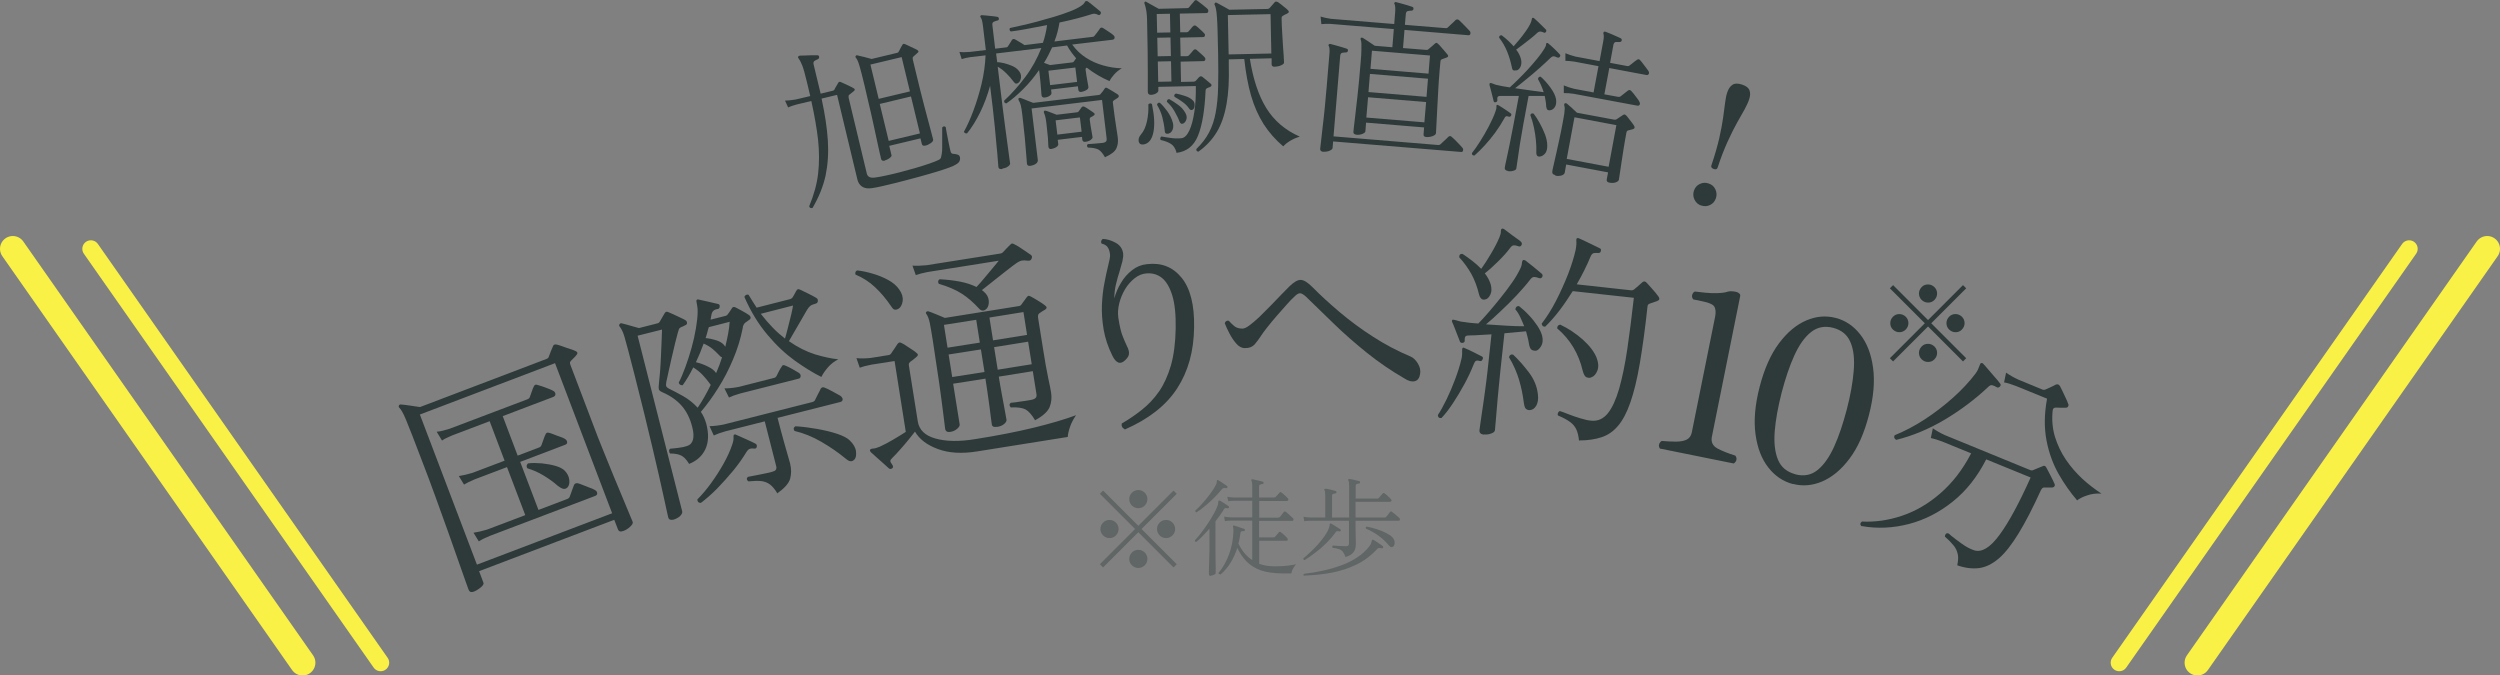 <?xml version="1.0" encoding="UTF-8"?>
<svg id="b" data-name="レイヤー 2" xmlns="http://www.w3.org/2000/svg" width="187.38" height="50.63" viewBox="0 0 187.38 50.63">
  <rect x="0" y="0" width="187.38" height="50.63" fill="#808080" stroke="none"/>
  <g id="c" data-name="レイヤー 2">
    <g>
      <g>
        <line x1="158.84" y1="49.67" x2="180.57" y2="18.65" fill="none" stroke="#f9f146" stroke-linecap="round" stroke-linejoin="round" stroke-width="1.28"/>
        <line x1="164.7" y1="49.67" x2="186.42" y2="18.65" fill="none" stroke="#f9f146" stroke-linecap="round" stroke-linejoin="round" stroke-width="1.92"/>
        <line x1=".96" y1="18.65" x2="22.68" y2="49.67" fill="none" stroke="#f9f146" stroke-linecap="round" stroke-linejoin="round" stroke-width="1.92"/>
        <line x1="6.81" y1="18.65" x2="28.53" y2="49.67" fill="none" stroke="#f9f146" stroke-linecap="round" stroke-linejoin="round" stroke-width="1.28"/>
      </g>
      <g>
        <path d="M35.53,44.34c-.08.03-.17.04-.24.03-.07-.01-.13-.08-.18-.2-.02-.05-.1-.28-.24-.67-.14-.39-.32-.91-.55-1.56-.23-.65-.49-1.37-.77-2.18-.29-.81-.6-1.66-.92-2.55s-.66-1.79-1-2.67c-.3-.8-.55-1.45-.74-1.93-.19-.49-.35-.87-.46-1.15-.12-.28-.21-.48-.29-.61-.07-.12-.14-.22-.2-.28-.06-.05-.07-.11-.04-.17.03-.07.09-.1.17-.08.14,0,.36.04.67.08.31.05.56.08.74.11l9.49-3.61c.08-.03.13-.07.15-.13.04-.1.09-.24.16-.42.07-.18.13-.31.17-.4.03-.12.13-.16.3-.12.08.02.22.06.41.13.19.07.38.14.58.2s.33.12.4.15c.16.07.18.18.06.31-.06.07-.12.15-.2.22-.08.08-.14.15-.21.21-.03.04-.06.08-.07.12,0,.04,0,.11.05.22l1.68,4.42c.23.62.48,1.26.75,1.92s.53,1.3.78,1.92c.26.62.49,1.17.7,1.68.21.5.38.91.51,1.23.13.32.21.5.23.55.04.1-.03.22-.19.37-.16.15-.34.26-.52.32-.2.08-.34.03-.4-.14l-.27-.7-10.13,3.85.33.88c.03.08-.04.2-.21.34-.17.14-.35.25-.53.32ZM35.75,42.32l10.13-3.85-4.28-11.25-10.13,3.85,4.28,11.26ZM35.89,40.58l-.4-.65c.29-.04.63-.12,1.03-.24l2.85-1.08-1.37-3.6-2.4.91c-.35.14-.62.28-.82.4l-.39-.64c.29-.04.63-.12,1.03-.24l2.4-.91-1.12-2.96-2.82,1.07c-.34.14-.59.27-.75.38l-.4-.66c.26-.02.58-.1.96-.22l5.86-2.22c.07-.03.12-.07.15-.13.03-.07.08-.21.15-.42.07-.2.12-.34.16-.4.05-.13.14-.17.27-.12.08.02.2.06.36.11.16.06.31.12.46.17s.26.11.32.14c.13.06.2.14.21.25s-.04.18-.16.23l-3.79,1.44,1.12,2.96,1.63-.62c.06-.02.11-.07.15-.15.03-.07.08-.21.15-.42.07-.2.12-.34.16-.4.04-.12.13-.16.27-.12.08.02.2.06.35.12.15.06.3.12.46.17.16.06.27.1.33.14.13.07.2.16.21.26.01.1-.04.17-.16.21l-3.36,1.28,1.37,3.6,2.18-.83c.07-.03.12-.07.15-.13.02-.04.05-.13.1-.27s.09-.27.14-.39c.05-.13.08-.22.1-.26.05-.1.14-.14.28-.12.08.02.2.06.37.13.17.07.34.14.51.2s.29.11.35.15c.13.06.21.14.22.25.02.1-.04.18-.15.22l-7.88,2.99c-.36.15-.64.28-.83.41ZM42.53,36.54c-.09.08-.19.12-.3.1-.11-.02-.26-.1-.45-.25-.29-.26-.63-.5-1.02-.74-.39-.24-.8-.42-1.23-.55-.05-.07-.07-.14-.05-.21s.05-.13.11-.16c.32-.04.66-.03,1.03,0,.37.04.71.1,1.02.19s.54.21.69.36c.2.21.31.43.34.69.03.25-.02.44-.14.57Z" fill="#2d3a39"/>
        <path d="M50.45,38.95c-.08.02-.15.02-.22,0-.07-.02-.12-.08-.15-.19-.03-.1-.13-.6-.33-1.5-.19-.9-.48-2.14-.85-3.72-.37-1.58-.83-3.44-1.37-5.56-.18-.7-.32-1.26-.44-1.7-.12-.44-.21-.77-.28-1.02-.07-.24-.14-.42-.2-.52-.06-.11-.11-.2-.17-.27-.05-.06-.05-.12,0-.17.04-.07.1-.09.18-.06.07.02.19.05.35.09.16.04.32.09.49.14s.31.09.43.12l1.33-.34c.06-.01.1-.03.13-.04.03-.01.06-.05.1-.1l.37-.64c.06-.1.15-.13.26-.08.09.04.22.09.39.17s.34.16.51.24c.17.08.3.14.38.19.1.06.14.14.13.25,0,.05-.03.08-.08.11-.05.03-.12.06-.19.1-.13.05-.22.09-.27.13-.05.04-.1.17-.15.37-.05.18-.12.45-.21.81s-.18.75-.27,1.15c-.09.4-.17.76-.24,1.08-.07.32-.12.54-.14.64-.03.16-.03.27,0,.33.03.06.09.11.18.16.34.16.7.36,1.1.58.4.23.75.51,1.07.86.34-.49.66-1.06.98-1.71-.02-.02-.03-.04-.05-.07-.02-.02-.04-.05-.06-.08-.15-.2-.31-.4-.5-.6-.19-.2-.42-.39-.7-.56-.25.5-.51.94-.79,1.33-.16.02-.26-.05-.3-.19.17-.32.33-.71.5-1.17.17-.46.32-.93.46-1.43.14-.5.25-.99.33-1.47.08-.48.13-.9.13-1.27,0-.15-.01-.28-.03-.38s-.03-.18-.04-.24c-.03-.11-.03-.18-.02-.21.02-.06.07-.08.16-.06.17.04.41.09.71.16.3.07.54.12.73.17.11.02.16.08.14.2,0,.12-.07.18-.18.19-.24.03-.38.16-.43.39-.02.08-.03.15-.04.21s-.02.13-.03.19l1.14-.29c.07-.02.12-.06.16-.13.06-.08.11-.15.15-.21.04-.05.08-.12.13-.2.06-.13.17-.16.31-.08.1.05.24.13.45.24.21.11.38.22.52.31.09.06.13.13.14.2,0,.08-.03.13-.1.17-.06.04-.11.07-.14.1-.04.03-.08.06-.14.1-.06.04-.11.1-.15.18-.04.08-.06.16-.06.23-.16.81-.4,1.59-.73,2.36-.32.76-.69,1.48-1.11,2.14-.42.67-.85,1.26-1.3,1.79.09.13.17.27.24.43s.12.31.17.48c.19.73.17,1.35-.06,1.86s-.63.89-1.23,1.13c-.2-.33-.4-.54-.6-.63-.2-.1-.48-.15-.83-.15-.05-.06-.07-.12-.07-.2,0-.07.03-.13.08-.16.2-.01.41-.04.65-.07.23-.03.44-.07.61-.13.47-.15.6-.64.39-1.44-.16-.64-.43-1.17-.79-1.58-.36-.41-.84-.75-1.42-1-.17-.07-.27-.15-.29-.24-.02-.08-.02-.23.01-.44v-.02c.02-.18.05-.46.08-.83.03-.37.05-.77.07-1.2.02-.43.04-.83.05-1.19.01-.36.02-.63.03-.79l-1.83.46,3.34,13.16c.03.1-.02.21-.15.35-.13.13-.32.23-.57.3ZM53.68,27.95c.17-.39.32-.78.44-1.17-.08-.02-.16-.08-.26-.2-.16-.17-.32-.32-.48-.45-.16-.13-.37-.26-.64-.38-.17.48-.37.95-.58,1.4.31.07.62.18.91.33.29.14.49.3.6.48ZM52.51,37.69c-.16,0-.24-.08-.24-.26.35-.35.69-.75,1.03-1.22s.65-.95.93-1.45.5-.98.65-1.43c.08-.23.11-.41.1-.52s0-.19.03-.22c.05-.04.11-.04.17,0,.17.07.41.18.72.32.31.14.55.25.72.34.09.05.13.13.1.24-.02.11-.09.15-.21.13-.12-.02-.23-.01-.31.02-.09.03-.18.12-.28.28-.25.42-.57.87-.96,1.35-.4.48-.81.94-1.23,1.37-.43.43-.83.78-1.21,1.06ZM54.36,26c.08-.33.15-.65.21-.96.06-.32.1-.62.12-.92l-1.56.4c-.05.14-.09.28-.12.41-.04.13-.08.27-.12.41.29.03.56.09.81.17.25.08.44.2.56.34.03.04.07.09.11.15ZM58.27,36.99c-.18-.31-.37-.53-.55-.67-.18-.14-.4-.23-.65-.26-.25-.03-.58-.02-.98.02-.14-.12-.15-.23-.03-.34.19-.04.47-.09.83-.16.37-.07.69-.14.96-.21.15-.04.26-.09.3-.16s.06-.15.03-.26l-.86-3.37-2.96.75c-.36.1-.65.21-.86.31l-.32-.7c.29,0,.64-.04,1.05-.12l6.67-1.69c.08-.02.13-.06.17-.11.04-.08.11-.23.22-.44.11-.21.19-.36.22-.44.07-.11.16-.14.29-.09.13.05.33.14.58.28.26.14.46.25.6.33.11.08.17.17.18.27,0,.1-.06.17-.18.2l-4.7,1.19.25.96c.06.23.14.52.24.88.1.35.2.68.28.98.09.3.14.5.17.6.1.41.1.79,0,1.15-.11.36-.44.72-.98,1.1ZM54.64,29.8l-.34-.69c.31,0,.66-.03,1.07-.11l2.67-.68c.07-.02.12-.06.16-.13.04-.08.1-.2.18-.36.08-.16.15-.26.19-.32.04-.08.08-.13.12-.14.04-.01.11,0,.19.04.13.05.29.13.49.24.19.11.35.2.48.28.11.07.17.15.16.26s-.05.17-.14.19l-4.38,1.11c-.36.1-.65.21-.86.31ZM61.56,28.25c-.59-.29-1.24-.69-1.96-1.2-.71-.51-1.41-1.16-2.08-1.96-.67-.79-1.25-1.74-1.73-2.84.03-.07.08-.12.14-.15.06-.03.12-.03.18,0,.1.16.2.33.3.49.1.16.2.32.3.47l2.51-.64c.07-.02.13-.06.18-.12.04-.07.08-.14.13-.22.05-.08.09-.16.14-.26.04-.07.08-.11.12-.14.04-.02.11,0,.2.04.16.08.36.17.6.29.24.12.43.22.58.31.09.05.14.12.13.23,0,.11-.06.17-.14.2-.2.05-.34.11-.42.17s-.17.17-.26.32c-.09.15-.23.39-.41.71-.18.32-.37.63-.54.93-.18.3-.31.53-.4.69.67.47,1.33.79,1.96.99.64.19,1.22.32,1.74.37-.31.16-.58.37-.79.62s-.37.48-.47.69ZM58.84,25.37c.06-.22.14-.49.22-.82.09-.33.17-.65.24-.96.07-.31.12-.54.14-.69l-2.42.62c.3.38.6.73.9,1.04.3.31.61.58.92.82ZM64.02,34.45c-.07.09-.16.13-.27.12-.11,0-.24-.09-.41-.23-.51-.42-1.1-.83-1.77-1.22-.67-.39-1.34-.66-2.02-.82-.1-.15-.07-.27.07-.35.53.03,1.07.1,1.63.2.56.1,1.06.22,1.51.37.44.15.75.31.93.49.28.27.44.55.47.83.03.29-.01.49-.13.62Z" fill="#2d3a39"/>
        <path d="M67.34,23.14c-.09.06-.18.08-.27.07s-.17-.09-.26-.23c-.38-.56-.79-1.05-1.22-1.45-.43-.41-.92-.72-1.47-.95-.02-.07-.02-.13,0-.19.03-.06.07-.1.14-.12.38.04.77.13,1.18.25.41.12.79.28,1.14.47s.63.43.82.71c.21.29.29.58.26.85-.04.28-.14.48-.32.6ZM66.89,35.09c-.09.07-.18.08-.26.02-.09-.09-.23-.21-.41-.37-.18-.16-.35-.31-.53-.47s-.31-.28-.41-.37c-.06-.06-.08-.11-.08-.16.02-.07.1-.11.23-.12.13,0,.29-.05.49-.13.31-.14.65-.32,1.01-.53s.68-.41.96-.59l-.84-5.31-1.73.27c-.37.07-.67.15-.88.23l-.25-.72c.29.04.65.03,1.06-.01l1.37-.22c.07-.01.12-.05.17-.11.05-.09.14-.21.25-.37s.18-.27.23-.35c.05-.07.1-.1.15-.11s.12.02.21.07c.07.03.19.1.33.2.15.1.29.2.44.29s.24.17.29.22c.14.09.14.2-.02.32-.16.14-.31.26-.45.35-.04.04-.07.08-.09.11-.02.03-.02.1,0,.22l.66,4.14c.1.63.54,1.06,1.33,1.28.79.22,1.78.24,2.99.04,1.63-.26,3.08-.54,4.35-.85s2.33-.62,3.19-.94c-.2.29-.35.58-.45.87-.1.29-.16.55-.17.76l-6.77,1.08c-1.17.19-2.16.13-2.98-.18-.81-.3-1.38-.74-1.7-1.3-.12.14-.27.34-.47.59-.2.25-.41.49-.63.74-.22.25-.42.46-.6.64-.1.1-.15.17-.15.23,0,.06.05.15.15.29.07.1.07.19,0,.26ZM73.95,23.13c-.08.09-.17.14-.27.15-.1,0-.2-.04-.28-.13-.42-.46-.85-.84-1.3-1.13s-1.02-.54-1.74-.75c-.08-.15-.06-.26.07-.34.55.03,1.06.09,1.53.18.47.09.88.23,1.23.4.18-.19.38-.41.59-.67.21-.25.42-.5.62-.74.2-.24.35-.42.46-.56l-5.34.85c-.37.07-.66.15-.88.23l-.25-.71c.29.02.64.01,1.05-.03l5.56-.88c.07-.01.12-.04.18-.1.05-.05.13-.14.25-.27.12-.12.21-.21.27-.27.07-.07.12-.11.16-.11.04,0,.1.02.19.07.18.09.38.21.62.38.24.17.44.3.59.4.1.07.12.17.05.31-.04.1-.13.14-.27.13-.19-.03-.34-.03-.45-.01-.11.02-.26.09-.43.21-.19.13-.43.32-.74.56-.31.24-.62.49-.95.75-.32.26-.61.49-.87.69.03.03.07.07.14.12.23.2.35.42.37.67.02.25-.03.45-.15.6ZM74.73,31.99c-.24.04-.37-.02-.39-.18,0-.04-.03-.19-.06-.42-.03-.24-.07-.53-.11-.87-.04-.34-.09-.7-.15-1.08-.05-.38-.11-.73-.16-1.06l-2.42.38.49,3.06c.01.09-.05.2-.19.32-.14.12-.31.2-.5.23-.24.04-.37-.04-.4-.23-.02-.1-.06-.45-.13-1.05-.07-.6-.18-1.38-.31-2.34-.14-.96-.3-2.03-.48-3.2-.1-.61-.17-1.06-.23-1.34-.06-.29-.14-.5-.24-.65-.06-.08-.07-.14-.03-.17.04-.05.1-.07.18-.05.1.03.28.1.55.21.27.11.49.2.67.28l5.56-.89c.07-.01.12-.04.16-.09l.4-.55c.06-.08.11-.12.14-.13.04,0,.1.01.19.06.14.07.32.18.55.32s.39.25.49.33c.17.12.18.23.02.33-.06.03-.14.08-.22.13-.08.05-.16.1-.22.15-.08.06-.11.18-.08.36l.39,2.44c.13.82.25,1.51.37,2.07.12.56.19.91.21,1.06.06.37.03.73-.1,1.07s-.49.68-1.1,1.01c-.24-.41-.48-.68-.71-.81-.23-.12-.6-.18-1.11-.15-.12-.13-.13-.25,0-.35.17-.01.41-.04.71-.09.31-.04.57-.08.78-.12.18-.03.3-.08.37-.15s.09-.17.06-.32l-.27-1.69-2.55.41c.07.42.14.86.23,1.33.09.47.16.88.23,1.24.07.35.11.58.12.67.01.09-.04.19-.18.31-.13.11-.31.19-.54.22ZM71.02,26.06l2.42-.38-.27-1.71-2.42.38.27,1.71ZM71.37,28.26l2.42-.38-.27-1.69-2.42.38.27,1.69ZM74.43,25.51l2.55-.41-.27-1.71-2.55.41.27,1.71ZM74.78,27.71l2.55-.41-.27-1.69-2.55.41.27,1.69Z" fill="#2d3a39"/>
        <path d="M84.28,32.16c-.08-.04-.15-.1-.18-.18-.04-.08-.04-.16-.02-.24.52-.3,1.02-.64,1.5-1.02.48-.38.91-.83,1.28-1.36.37-.53.67-1.18.9-1.96.22-.77.34-1.7.36-2.77.02-1.05-.07-1.89-.26-2.5-.19-.61-.45-1.04-.77-1.3-.33-.26-.71-.37-1.14-.34-.32.02-.62.14-.9.36s-.52.49-.72.82c-.2.33-.34.68-.44,1.06-.09.38-.12.74-.07,1.08.09.59.19,1.03.3,1.32.11.29.23.56.35.82.11.21.16.39.15.55,0,.16-.1.32-.28.49-.36.36-.69.24-.97-.34-.32-.65-.54-1.3-.65-1.95s-.15-1.26-.13-1.84c.03-.58.08-1.11.18-1.6.09-.49.18-.91.27-1.27.05-.22.1-.41.13-.57.03-.16.04-.28.03-.35-.03-.26-.1-.45-.2-.57-.1-.12-.24-.2-.43-.24-.04-.07-.05-.13-.03-.2.02-.07.06-.12.13-.15.3.01.61.1.94.28s.52.44.57.8c.02.16,0,.35-.05.58-.06.23-.13.47-.21.75-.1.32-.2.65-.28,1s-.12.7-.12,1.04c.11-.4.27-.78.5-1.16.22-.38.5-.69.83-.95s.7-.41,1.11-.45c1.07-.13,1.93.2,2.59,1,.66.8.98,2.04.95,3.73-.02,1.78-.44,3.3-1.27,4.58-.83,1.28-2.14,2.3-3.92,3.08Z" fill="#2d3a39"/>
        <path d="M105.29,28.38c-.99-.57-1.93-1.21-2.83-1.93-.89-.72-1.72-1.44-2.48-2.18s-1.46-1.42-2.1-2.04c-.18-.16-.33-.25-.44-.25-.12,0-.25.08-.42.25-.15.13-.34.33-.58.6-.23.26-.48.54-.75.85-.26.3-.5.59-.72.87-.22.28-.39.51-.5.69-.11.17-.25.35-.42.56-.18.2-.43.3-.76.29-.23,0-.44-.12-.63-.34-.19-.22-.37-.48-.51-.76-.15-.29-.27-.54-.35-.76.02-.08.07-.14.12-.17.06-.03.12-.04.19-.01.12.14.26.27.4.39s.35.19.61.19c.14,0,.32-.08.54-.25.23-.17.47-.38.74-.63.27-.26.54-.53.82-.82.28-.29.55-.57.8-.83.25-.26.46-.47.62-.63.34-.33.62-.5.86-.49.23.01.52.19.87.54.61.62,1.3,1.25,2.06,1.89.76.64,1.58,1.25,2.47,1.82.88.57,1.82,1.07,2.82,1.49.2.08.39.26.55.52s.22.53.17.8c-.05.3-.18.47-.39.53-.21.06-.47,0-.78-.2Z" fill="#2d3a39"/>
        <path d="M108.06,31.33c-.19.03-.28-.05-.29-.22.21-.31.42-.71.66-1.19.23-.48.45-.99.65-1.53.2-.54.36-1.05.47-1.53.02-.11.04-.21.04-.31,0-.09,0-.17,0-.24,0-.11,0-.18.02-.2.03-.07.09-.07.17-.02.15.06.37.16.65.3.28.14.49.25.63.32.1.05.12.12.06.23-.05.11-.12.15-.24.11-.11-.04-.2-.03-.26,0-.06.04-.12.13-.17.27-.18.46-.41.95-.69,1.47-.28.51-.57,1-.87,1.45s-.58.81-.84,1.08ZM111.23,32.58c-.25-.03-.36-.14-.34-.35,0-.04.03-.21.07-.51.04-.29.1-.66.16-1.1.07-.44.13-.91.2-1.42.07-.5.13-.99.18-1.45l.29-2.69c-.31.01-.61.03-.89.05-.28.02-.52.03-.72.03-.16,0-.27.01-.32.06-.06.05-.08.14-.08.29.02.12-.03.19-.16.21-.1.01-.18-.03-.21-.13-.03-.08-.07-.21-.15-.39-.07-.18-.15-.37-.22-.57-.08-.2-.14-.36-.2-.48-.03-.08-.01-.14.04-.17.02,0,.1,0,.24.04.07.02.15.04.24.07.09.03.2.05.33.06.29.05.66.09,1.11.12.22-.22.47-.49.76-.83.29-.34.59-.69.89-1.07.31-.38.59-.76.86-1.14s.47-.73.62-1.04c.09-.17.13-.32.14-.45s.04-.2.1-.23c.04-.02.09,0,.17.04.15.11.35.27.61.48.26.21.46.38.61.51.07.07.08.15.03.24-.06.1-.14.12-.25.08-.12-.05-.23-.07-.34-.08-.1,0-.2.05-.29.17-.29.38-.64.78-1.04,1.21-.4.42-.8.82-1.21,1.2-.4.38-.76.71-1.08.97.5.03,1.01.07,1.52.1.51.03.96.05,1.34.04-.09-.23-.19-.45-.29-.67-.1-.22-.22-.42-.37-.59.02-.18.11-.26.27-.25.24.19.49.41.74.68.25.26.46.53.64.8.18.27.3.53.36.76.07.32.04.58-.09.78-.13.2-.26.32-.4.33-.12,0-.22-.02-.31-.08s-.16-.22-.2-.48c-.02-.14-.05-.29-.09-.44-.04-.15-.08-.31-.12-.46-.22.02-.47.05-.75.07-.28.03-.57.05-.87.08l-.31,2.86c-.07.66-.13,1.31-.19,1.95s-.1,1.19-.14,1.64c-.04.45-.06.72-.07.81-.01.1-.1.19-.28.25-.17.07-.36.09-.55.07ZM111.36,22.43c-.24.09-.41-.03-.5-.35-.14-.59-.34-1.11-.58-1.55-.25-.44-.55-.86-.91-1.25,0-.18.08-.27.25-.25.25.16.49.34.74.53.24.19.46.38.66.59.22-.3.46-.67.73-1.13.27-.45.48-.86.63-1.22.08-.19.12-.33.11-.44,0-.11.02-.18.07-.21.05-.03.11-.02.17.02.1.07.23.17.39.29.16.13.33.25.5.37.17.12.3.21.38.29.07.08.09.16.04.25-.06.11-.14.13-.25.08-.14-.05-.26-.07-.34-.06-.08,0-.17.07-.26.19-.25.34-.57.69-.95,1.06-.38.37-.69.65-.95.85.2.25.35.53.44.82.08.3.08.55-.02.76-.1.21-.22.33-.36.37ZM114.64,30.74c-.12,0-.21-.04-.28-.11-.07-.07-.12-.23-.15-.47-.07-.55-.18-1.11-.35-1.68-.17-.57-.42-1.15-.76-1.71.05-.17.16-.23.31-.19.41.38.8.83,1.19,1.34.39.52.61,1.07.67,1.65.04.34,0,.61-.12.83-.13.22-.29.33-.5.34ZM118.35,33.04c-.03-.35-.1-.63-.2-.85-.1-.22-.26-.41-.48-.57-.22-.16-.52-.32-.9-.48-.03-.07-.02-.14.01-.21.04-.06.08-.11.14-.12.16.05.37.13.65.24s.57.21.87.3.58.16.82.18c.49.05.9-.13,1.24-.54.34-.42.62-1.04.86-1.86.23-.82.44-1.81.61-2.97.17-1.15.33-2.43.49-3.84l-4.58-.5c-.31.49-.63.97-.98,1.43-.35.46-.71.87-1.08,1.23-.15.02-.24-.05-.27-.22.37-.48.73-1.04,1.07-1.7.34-.66.64-1.33.91-2.01.26-.68.45-1.29.57-1.83.03-.16.04-.29.05-.39s0-.19,0-.26c-.01-.09,0-.16.02-.19.04-.04.1-.05.17-.02.12.05.28.12.48.22.2.1.39.19.6.29.2.1.36.17.47.23.1.03.13.11.09.23-.02.1-.09.14-.2.13-.12-.01-.23,0-.33.01-.09.03-.17.11-.23.25-.29.7-.64,1.4-1.04,2.09l4.09.45c.07,0,.13-.01.2-.06.1-.08.21-.17.32-.27.11-.1.21-.19.3-.27.11-.1.23-.09.34.04.07.08.17.18.29.32s.24.27.35.4c.11.13.19.24.24.31.11.16.07.27-.1.33l-.57.2s-.08.04-.11.07c-.03.03-.04.09-.05.18-.18,1.68-.38,3.1-.58,4.27s-.44,2.13-.7,2.88-.57,1.34-.92,1.75c-.35.42-.76.7-1.24.86-.48.16-1.03.24-1.66.24ZM119.25,28.3c-.12.03-.24.02-.35-.03-.11-.05-.2-.21-.27-.47-.15-.64-.38-1.22-.7-1.76-.32-.53-.72-1.01-1.21-1.42-.02-.16.06-.26.22-.29.61.29,1.17.66,1.69,1.12.51.46.86.91,1.04,1.37.14.36.16.68.06.95-.11.28-.26.45-.48.52Z" fill="#2d3a39"/>
        <path d="M124.43,33.64c-.08-.11-.11-.22-.08-.33.03-.11.1-.2.2-.26.38.03.73.05,1.05.05.32,0,.58-.04.8-.14.21-.1.34-.27.4-.53l1.75-8.68c.06-.31.05-.56-.04-.74-.09-.18-.38-.32-.88-.42l-.72-.15c-.08-.11-.11-.22-.08-.33.03-.11.09-.2.2-.26.21.03.48.06.79.09.31.03.62.04.92.03s.56-.04.76-.11c.14-.04.32-.04.56,0,.11.02.21.06.28.12.08.06.11.13.09.22l-2.12,10.53c-.08.39.06.69.41.88s.8.37,1.35.54c.07.1.1.2.08.31-.02.11-.09.2-.2.28l-5.49-1.11Z" fill="#2d3a39"/>
        <path d="M134.38,36.28c-.73-.19-1.34-.6-1.84-1.24s-.82-1.46-.96-2.49c-.14-1.02-.04-2.21.31-3.56.35-1.35.83-2.43,1.45-3.26s1.3-1.39,2.04-1.71,1.48-.38,2.21-.19,1.34.6,1.84,1.24.82,1.46.96,2.49.04,2.21-.31,3.55c-.35,1.35-.83,2.44-1.45,3.26-.62.83-1.3,1.39-2.04,1.71s-1.48.38-2.21.19ZM134.56,35.55c.64.17,1.2.06,1.67-.32.47-.38.88-.96,1.24-1.75.36-.79.67-1.72.95-2.79.28-1.07.45-2.04.52-2.9.07-.86,0-1.57-.24-2.13-.23-.56-.66-.92-1.3-1.09-.63-.16-1.18-.06-1.66.32-.48.38-.89.96-1.25,1.75-.36.79-.67,1.72-.95,2.78-.27,1.06-.45,2.03-.52,2.89s.01,1.58.24,2.14.66.92,1.29,1.09Z" fill="#2d3a39"/>
        <path d="M139.52,39.45c-.12-.14-.11-.25.04-.36.98.05,1.97-.09,2.99-.43s1.98-.9,2.88-1.68c.9-.78,1.68-1.78,2.31-3l-2.15-.88c-.35-.13-.64-.22-.87-.27l.15-.73c.24.17.54.35.92.52l6.37,2.61c.09.04.17.04.24,0,.07-.03.19-.08.34-.14s.28-.11.37-.15c.11-.06.2-.03.27.11.04.08.1.19.18.34s.16.3.23.45c.08.15.13.27.17.36.06.1.07.18.03.24s-.1.1-.19.1c-.11,0-.22,0-.32,0-.1,0-.19,0-.28,0-.08,0-.16.06-.24.22-.6,1.32-1.16,2.4-1.67,3.23-.51.83-1,1.46-1.48,1.87s-.97.65-1.47.72c-.5.06-1.05,0-1.64-.21.07-.33.09-.61.04-.83s-.14-.44-.3-.64c-.16-.2-.38-.43-.67-.68.02-.19.1-.27.25-.25.04.03.08.06.11.08.04.03.07.06.11.1.22.18.49.38.81.61s.62.39.93.49c.56.17,1.19-.21,1.88-1.15.69-.93,1.47-2.37,2.34-4.31l-3.33-1.36c-.66,1.3-1.49,2.35-2.5,3.16s-2.1,1.37-3.28,1.68c-1.18.31-2.37.37-3.56.16ZM142.11,32.96c-.07-.04-.11-.09-.13-.16-.02-.06,0-.12.03-.18.74-.3,1.49-.69,2.24-1.18.75-.49,1.46-1.03,2.13-1.63.67-.6,1.23-1.2,1.69-1.81.08-.11.15-.22.19-.32.04-.1.07-.18.1-.25.05-.14.09-.22.13-.22.06-.01.11,0,.16.06.09.09.21.23.38.43.17.2.33.39.5.58.17.19.29.34.37.45.08.08.07.17-.01.25-.08.08-.16.09-.25.03-.13-.08-.24-.12-.33-.14-.09-.02-.2.03-.32.16-.97.91-2.05,1.72-3.24,2.43-1.2.71-2.41,1.21-3.63,1.51ZM155.69,37.51c-.5-.58-.97-1.24-1.39-1.98-.42-.74-.73-1.58-.91-2.52-.18-.94-.17-1.98.04-3.13l-2.33-.95c-.36-.14-.66-.23-.89-.27l.15-.73c.24.17.54.35.91.52l1.82.75c.07.03.14.03.21,0,.09-.04.22-.1.4-.18.17-.08.3-.14.38-.19.13-.06.24-.02.32.11.04.08.11.21.19.38.09.18.17.36.25.53s.14.31.17.41c.04.06.04.13,0,.2-.03.07-.1.1-.2.1-.11,0-.24,0-.37,0-.13,0-.25,0-.35-.01-.14,0-.23.07-.24.23-.07.69-.01,1.34.17,1.95.19.61.46,1.19.82,1.72.36.53.78,1.01,1.24,1.44.47.43.95.79,1.43,1.11-.37-.03-.73.01-1.07.13-.34.11-.61.25-.79.4Z" fill="#2d3a39"/>
      </g>
      <g>
        <path d="M60.89,15.59c-.13.03-.21-.01-.24-.13.35-.84.58-1.66.67-2.45s.09-1.62,0-2.5c-.1-.88-.27-1.86-.51-2.94l-1.09.26c-.27.07-.49.15-.65.22l-.23-.51c.22,0,.48-.03.79-.08l1.1-.26-.25-1.05c-.14-.6-.26-1.02-.36-1.27-.1-.25-.19-.41-.26-.5-.05-.05-.06-.1-.03-.14.01-.03.05-.05.12-.07.09,0,.22,0,.39-.01s.34-.01.52-.02c.17,0,.31,0,.41,0,.07,0,.12.05.13.13,0,.08-.03.13-.1.17-.08.03-.16.07-.24.12-.08.05-.11.14-.08.26l.53,2.2.91-.22c.06-.01.1-.04.12-.08.03-.07.07-.15.13-.24.06-.09.1-.17.14-.24.05-.11.13-.14.23-.08.08.03.17.07.29.13.12.06.24.12.36.17.12.06.21.1.27.14.14.07.14.16,0,.26-.05.04-.1.08-.14.11s-.08.07-.12.1c-.05.03-.08.06-.09.09s-.01.09,0,.18l1.36,5.67c.06.24.25.34.59.3.21-.03.49-.07.83-.15.34-.07.71-.16,1.1-.26.39-.1.78-.21,1.16-.32.38-.11.71-.22,1.01-.32.3-.1.52-.19.66-.26.11-.04.18-.11.21-.19.02-.08.04-.18.06-.3.02-.11.03-.26.03-.44s0-.38,0-.59,0-.4,0-.57c0-.17,0-.29,0-.36.1-.1.19-.11.27-.01,0,.07.03.19.06.37.03.18.07.37.11.57.04.2.08.38.11.54s.06.26.07.3c.03.14.1.21.21.21.12,0,.23.03.33.06s.15.1.17.2c.03.11,0,.22-.05.32s-.21.21-.44.32c-.15.07-.38.16-.69.26-.31.1-.67.22-1.07.33s-.82.24-1.26.35-.85.23-1.26.33-.77.19-1.09.26c-.32.07-.56.12-.73.14-.31.05-.56.01-.74-.11-.18-.12-.29-.29-.35-.51l-1.53-6.37-1.16.28c.25,1.16.41,2.2.47,3.14.06.94,0,1.81-.17,2.63-.18.82-.51,1.63-.98,2.43ZM66.34,12.04c-.07.02-.13.02-.19,0-.06-.02-.1-.07-.12-.16,0-.04-.04-.19-.1-.44s-.13-.57-.21-.96c-.08-.39-.18-.82-.28-1.29-.1-.47-.21-.95-.33-1.44-.11-.49-.22-.95-.32-1.38-.15-.64-.28-1.12-.37-1.43-.09-.31-.18-.52-.27-.61-.04-.04-.04-.09-.02-.13.03-.05.08-.07.13-.05.1.02.27.06.51.12.23.06.42.11.56.15l1.91-.46c.06-.01.1-.04.11-.08.03-.05.08-.13.13-.24s.11-.19.14-.25c.03-.06.06-.09.09-.1s.08,0,.15.03c.05.02.14.06.26.12.12.06.25.12.36.17.12.05.21.1.26.13.13.07.13.16,0,.25l-.27.24s-.05.05-.06.08c-.01.03,0,.08.01.17l.27,1.12c.21.86.4,1.64.59,2.36s.34,1.29.46,1.73c.12.44.19.7.2.76.02.09-.04.18-.18.28-.14.09-.27.16-.39.18-.16.04-.25,0-.28-.13l-.1-.41-2.34.56.17.7c.02.07-.04.14-.16.23-.12.09-.25.14-.36.17ZM65.86,7.41l2.34-.56-.62-2.57-2.34.56.62,2.57ZM66.61,10.56l2.34-.56-.67-2.77-2.34.56.67,2.77Z" fill="#2d3a39"/>
        <path d="M75.12,12.67c-.18.02-.28-.03-.29-.16,0-.03-.02-.2-.04-.5s-.05-.67-.1-1.12c-.04-.45-.09-.92-.13-1.41-.05-.5-.1-.96-.15-1.39l-.2-1.66c-.2.72-.45,1.39-.75,2-.3.61-.63,1.14-.98,1.57-.05.01-.1,0-.14-.02-.05-.02-.08-.06-.09-.11.24-.43.48-.96.71-1.58s.44-1.29.61-2c.17-.71.27-1.43.3-2.14l-1.12.13c-.28.04-.5.09-.67.15l-.17-.54c.22.03.48.03.79,0l1.19-.14-.22-1.84c-.04-.31-.09-.51-.16-.59-.04-.05-.05-.09-.02-.14.03-.04.07-.05.12-.04.14,0,.33.03.57.05.24.02.43.05.57.07.07.02.11.06.12.14,0,.09-.04.13-.12.14-.08.02-.17.05-.26.09s-.13.13-.11.25l.21,1.77.83-.1c.06,0,.1-.03.13-.08.04-.05.09-.13.16-.25.07-.12.12-.19.14-.23.07-.08.15-.09.24-.03.05.02.12.06.21.12s.19.11.29.17c.09.06.16.1.2.13l1.38-.17c.15-.44.25-.88.31-1.33-.56.11-1.08.21-1.57.3-.49.09-.88.15-1.15.18-.1-.07-.12-.16-.06-.26.18-.04.46-.1.81-.18.36-.08.75-.17,1.19-.29.44-.12.87-.24,1.31-.37.44-.13.84-.27,1.2-.41.36-.14.64-.28.84-.42.11-.07.19-.15.23-.22.04-.07.07-.12.11-.13.05-.01.09,0,.13.02.08.05.17.13.29.22l.36.29c.12.1.22.18.3.25.05.05.06.11.02.19-.05.08-.11.1-.19.06-.02,0-.05-.02-.08-.04-.06-.02-.12-.03-.17-.04-.05-.01-.12,0-.22.03-.28.09-.64.2-1.06.31-.43.11-.88.22-1.36.32-.04.24-.09.48-.15.71-.06.24-.14.47-.23.71l2.88-.35c.05,0,.1-.03.13-.08s.1-.14.2-.26.16-.22.2-.28c.06-.08.14-.09.23-.04.06.04.15.09.25.16.1.07.2.14.3.2.1.07.17.12.21.16.09.07.12.14.11.22-.01.08-.06.12-.16.14l-3.02.36c.29.4.64.74,1.04.99.4.26.83.45,1.3.58.46.13.93.2,1.38.21-.22.13-.41.28-.57.46-.16.18-.28.35-.35.5-.29-.12-.58-.27-.87-.44s-.57-.36-.84-.57c-.05.03-.07.06-.08.08s0,.06,0,.11c.02.14.04.3.07.48.03.19.06.35.09.5s.04.24.05.29c0,.08-.04.16-.17.23-.12.07-.24.11-.36.13-.14.02-.21-.04-.23-.17l-.03-.25-2.01.24.03.25c.01.08-.04.16-.15.23-.11.07-.23.11-.36.12-.14.02-.23-.05-.24-.2,0-.08-.02-.21-.03-.38-.01-.18-.03-.38-.05-.61s-.04-.44-.07-.65l-.03-.22c-.36.52-.75.99-1.18,1.42-.43.43-.85.79-1.27,1.08-.12-.01-.18-.08-.17-.2.56-.52,1.09-1.11,1.58-1.77.5-.66.9-1.39,1.21-2.18l-3.39.41.08.65c.16,0,.33.04.53.08.2.05.4.12.59.2.19.08.35.19.47.33.15.16.21.34.2.52-.02.18-.08.32-.19.41-.06.05-.12.07-.18.07-.06,0-.12-.06-.2-.16-.15-.21-.33-.41-.54-.62-.21-.21-.43-.37-.64-.49l.36,2.97c.06.46.12.93.18,1.41s.13.93.18,1.34c.05.42.1.76.14,1.04.04.28.07.44.07.49,0,.07-.04.14-.16.23s-.25.13-.41.15ZM82.82,11.79c-.16-.29-.32-.48-.49-.58-.17-.09-.43-.14-.79-.15-.09-.1-.09-.19,0-.26.12,0,.27-.02.46-.03.19-.01.4-.04.64-.06.14-.02.23-.06.27-.12s.05-.15.03-.26l-.34-2.84-5.28.64.47,3.89c0,.08-.04.17-.14.25-.11.08-.25.13-.43.16-.15.02-.24-.04-.25-.18,0-.08-.03-.29-.05-.64-.03-.35-.06-.79-.11-1.31-.05-.52-.11-1.07-.18-1.65-.04-.36-.08-.61-.12-.76-.04-.15-.09-.27-.16-.38-.03-.06-.03-.1,0-.14.04-.04.08-.05.14-.03.06.02.15.05.27.1.12.05.24.1.37.15s.23.09.31.12l4.9-.59c.09-.01.14-.04.17-.1.05-.06.11-.12.16-.19.05-.07.09-.13.12-.18.04-.05.07-.07.09-.08.02,0,.07,0,.13.04.09.05.22.13.39.23s.29.18.37.23c.06.04.08.08.09.13,0,.05-.03.1-.09.14-.05.03-.1.06-.14.09-.05.03-.1.06-.14.09-.03.02-.06.05-.07.07-.01.03-.02.08,0,.17.08.67.16,1.23.23,1.69s.12.74.13.86c.04.31,0,.59-.11.82-.11.23-.39.45-.82.64ZM78.82,11.17c-.14.02-.22-.04-.24-.17,0-.05-.01-.17-.02-.35,0-.18-.02-.4-.05-.65-.02-.25-.05-.5-.08-.76-.04-.37-.11-.63-.18-.78-.02-.05-.02-.09,0-.13.03-.04.08-.05.14-.03.08.02.21.07.39.14.18.07.32.12.42.16l1.5-.18c.07,0,.12-.03.15-.07l.22-.31c.06-.07.14-.08.23-.03.09.05.21.12.34.21.14.09.24.16.32.22.12.08.12.16,0,.23-.05.04-.12.08-.21.12-.06.03-.08.1-.07.19.02.14.04.3.07.49s.06.36.09.52.04.26.05.3c0,.06-.04.12-.14.2-.1.07-.24.12-.4.14-.14.02-.21-.04-.23-.17l-.02-.2-1.82.22.04.34c0,.06-.04.13-.14.2s-.23.12-.37.14ZM78.67,4.88l1.67-.2c.07,0,.12-.03.15-.07.02-.04.05-.08.08-.12.03-.04.06-.08.09-.12-.13-.15-.25-.3-.37-.47-.12-.16-.22-.33-.31-.49l-1.12.14c-.18.4-.38.79-.61,1.16.08.03.16.06.24.09.08.03.14.05.2.07ZM78.71,6.38l2.02-.24-.13-1.08-2.02.24.13,1.08ZM79.25,10.09l1.82-.22-.13-1.07-1.82.22.13,1.07Z" fill="#2d3a39"/>
        <path d="M85.69,10.83c-.19.02-.3-.05-.34-.22-.04-.17.01-.34.16-.52.22-.25.37-.59.46-1.01.09-.42.12-.83.1-1.25.09-.1.18-.11.27-.03.18.85.22,1.56.11,2.11s-.36.86-.75.92ZM88.18,11.42c-.09-.31-.23-.52-.41-.63-.18-.12-.44-.22-.78-.3-.05-.11-.03-.2.07-.26.16.03.38.07.68.11s.56.05.8.02c.23-.02.43-.21.6-.57s.29-.82.38-1.41c.09-.58.12-1.23.11-1.93l-2.81.06v.29c0,.05-.04.12-.15.19s-.24.11-.4.12c-.15,0-.23-.07-.24-.21,0-.11,0-.6,0-1.46,0-.87-.01-2.09-.05-3.67,0-.46-.03-.8-.07-1.01-.04-.21-.08-.37-.12-.47-.03-.06-.02-.11,0-.14.05-.04.1-.04.14,0,.06.03.15.08.27.15.12.07.24.13.36.2.12.07.22.12.29.16l2.12-.05c.07,0,.12-.02.14-.05.04-.05.11-.14.21-.25.1-.11.17-.19.2-.24.07-.08.15-.08.24,0,.09.06.21.15.37.28s.27.22.35.29c.07.07.1.14.08.22s-.06.12-.14.12l-1.99.04.03,1.4h.49c.06-.01.1-.03.13-.06.05-.05.11-.12.18-.21.07-.09.12-.15.16-.18.08-.08.16-.08.24-.02.07.05.16.13.28.24.12.11.22.2.29.28.07.06.1.12.08.2s-.06.11-.14.11l-1.71.04.03,1.39h.49c.06-.01.1-.03.13-.06.05-.05.11-.12.18-.2s.12-.15.16-.19c.08-.08.16-.08.24-.02.07.06.16.14.28.25s.22.19.29.27c.07.07.1.14.08.21s-.06.11-.14.11l-1.71.04.03,1.52.95-.02s.06,0,.08-.02c.02-.01.04-.02.06-.03.03-.04.08-.08.14-.15.06-.07.1-.12.14-.15.07-.06.14-.07.22-.02.07.06.18.14.32.26.14.11.25.2.31.26.11.09.09.17-.03.24-.04.02-.08.04-.13.05-.04.02-.08.04-.11.05s-.06.04-.08.07-.03.08-.03.15c-.07,1.47-.26,2.59-.57,3.35-.31.76-.85,1.19-1.63,1.28ZM86.73,2.45l.99-.02-.03-1.4-.99.02.03,1.4ZM87.61,10.01c-.09.02-.16.02-.21,0-.06-.02-.09-.09-.1-.2-.03-.36-.1-.7-.18-1.02s-.22-.63-.4-.94c.03-.12.1-.17.21-.15.2.18.39.4.57.65.18.25.31.52.4.82.06.21.05.4-.01.55-.07.16-.16.25-.28.28ZM86.77,4.22l.99-.02-.03-1.39-.99.02.03,1.39ZM86.81,6.13l.99-.02-.03-1.52-.99.02.03,1.51ZM88.7,9.25c-.13.07-.23.02-.3-.15-.09-.25-.22-.5-.38-.78s-.35-.5-.56-.69c0-.06.01-.11.05-.15.03-.04.08-.05.13-.05.2.11.42.25.65.42.24.17.41.36.53.57.11.18.15.34.11.5s-.12.26-.22.33ZM89.41,8.21c-.1.07-.2.05-.28-.07-.13-.19-.29-.35-.47-.48s-.38-.27-.62-.4c-.06-.11-.03-.19.1-.25.2.04.42.1.67.18.25.08.45.19.59.33.1.09.14.21.14.36,0,.15-.04.26-.13.33ZM89.84,11.37c-.13-.01-.19-.08-.17-.2.4-.39.72-.8.95-1.24.23-.44.4-.94.5-1.5.1-.56.17-1.2.18-1.92.02-.72.02-1.56,0-2.51-.02-.68-.03-1.25-.04-1.69s-.03-.79-.05-1.05-.04-.46-.07-.59c-.03-.13-.06-.24-.1-.31-.03-.04-.02-.08.02-.13s.09-.05.14-.02c.11.06.27.14.46.25s.35.2.48.27l2.89-.06s.08-.02.13-.07c.05-.05.11-.12.18-.2s.13-.15.19-.22c.06-.08.14-.08.26-.02.05.03.13.09.23.17.1.08.2.17.3.24.1.08.17.14.21.19.11.1.09.19-.06.26-.04.02-.09.04-.15.07s-.11.06-.16.09c-.03.02-.06.04-.08.07-.02.03-.02.08-.02.17,0,.3.02.63.04.98.02.36.04.7.06,1.02.02.32.04.6.06.83.01.23.02.38.02.44,0,.07-.07.14-.21.2-.14.07-.3.1-.47.11-.08,0-.14,0-.18-.04-.04-.02-.07-.08-.07-.17v-.42s-1.63.04-1.63.04c.24,1.52.65,2.75,1.23,3.69.58.94,1.42,1.66,2.51,2.14-.29.09-.53.2-.73.32-.2.12-.37.26-.51.41-.58-.49-1.07-1.05-1.47-1.67-.39-.62-.71-1.33-.94-2.13-.23-.8-.4-1.72-.51-2.75l-1.16.03v.47c.03,1.1-.02,2.06-.17,2.88-.14.81-.38,1.51-.72,2.08s-.8,1.07-1.38,1.48ZM92.09,4.08l3.2-.07-.06-2.95-3.2.07.06,2.95Z" fill="#2d3a39"/>
        <path d="M99.2,11.38c-.18-.01-.26-.09-.25-.23,0-.04.02-.22.06-.52s.08-.69.13-1.16c.06-.46.11-.95.16-1.46s.09-.98.13-1.42l.21-2.52c.03-.3.01-.5-.04-.61-.04-.05-.04-.09.01-.14.02-.03.06-.04.13-.02.09.03.21.06.37.1s.3.09.46.13c.16.05.28.09.37.12.07.01.1.07.09.16-.02.08-.07.12-.15.12-.09,0-.19.01-.28.03-.09.02-.14.1-.15.23l-.5,6.03,7.86.65c.05,0,.1-.01.15-.05.03-.02.09-.08.17-.16.09-.08.18-.17.27-.25.09-.08.14-.14.16-.16.08-.07.17-.07.24,0,.05.04.13.12.25.23.12.12.23.23.34.35.11.12.18.19.21.23.06.07.08.14.06.22-.02.08-.07.12-.14.11l-9.6-.79-.04.49c0,.07-.08.14-.21.2s-.29.09-.46.08ZM101.69,10.1c-.18-.02-.26-.09-.25-.21,0-.08.04-.35.09-.81s.12-1.07.21-1.83c.08-.75.17-1.6.24-2.54.04-.44.06-.76.06-.98,0-.22,0-.38,0-.48,0-.1-.03-.2-.05-.28-.03-.04-.02-.09.02-.13.04-.03.08-.03.14,0,.09.05.23.14.42.27s.35.24.47.32l1.32.11.11-1.36-4.75-.39c-.28-.01-.51,0-.68.02l-.06-.57c.21.07.47.12.77.17l4.75.39.07-.87c.02-.3.01-.5-.04-.61-.04-.05-.04-.09,0-.13.03-.04.07-.05.12-.03.09.03.21.06.37.1.15.04.3.09.46.13.16.05.28.09.37.12.08.03.11.09.09.16,0,.08-.06.12-.15.13-.09,0-.18.01-.27.03s-.14.09-.15.22l-.07.81,3.06.25c.06,0,.11,0,.14-.04.03-.02.09-.08.17-.16s.18-.17.27-.25.14-.14.16-.16c.07-.06.16-.06.25,0,.05.04.13.12.24.23.11.12.22.23.34.35s.19.19.22.23c.06.07.08.14.06.22-.02.08-.07.12-.15.11l-4.79-.4-.11,1.36,1.74.14c.06,0,.11,0,.15-.04.06-.05.15-.12.26-.22.11-.1.2-.17.25-.22.05-.04.08-.06.11-.05.03,0,.07.03.13.09.05.04.12.11.2.21.09.1.17.2.27.31.09.1.16.18.21.25.1.11.08.2-.07.25-.06.02-.12.04-.17.06-.05.02-.11.04-.16.06-.04.01-.06.03-.08.05-.02.02-.03.07-.04.16l-.06.68c-.04.44-.07.92-.1,1.44s-.06,1.01-.08,1.48c-.03.47-.04.86-.06,1.17-.01.31-.02.49-.03.55,0,.09-.09.17-.25.23s-.32.08-.47.07-.23-.08-.21-.21l.04-.51-4.35-.36-.05.65c0,.07-.08.13-.21.19-.14.06-.28.08-.42.07ZM102.41,8.81l4.35.36.13-1.52-4.35-.36-.13,1.52ZM102.57,6.9l4.35.36.11-1.36-4.35-.36-.11,1.36ZM102.72,5.16l4.35.36.11-1.36-4.35-.36-.11,1.36Z" fill="#2d3a39"/>
        <path d="M110.51,11.66c-.13,0-.19-.06-.19-.18.18-.22.38-.51.61-.87.23-.36.45-.74.66-1.14.21-.4.38-.77.5-1.12.04-.11.06-.19.07-.25,0-.06,0-.11,0-.14,0-.04,0-.07.03-.09.03-.02.08-.01.14.03.11.06.26.16.46.29s.34.23.43.3c.07.05.08.11.03.19-.05.07-.11.09-.18.06-.08-.03-.15-.04-.19-.02-.05.02-.1.08-.15.19-.19.34-.41.68-.66,1.03-.26.35-.52.67-.79.96s-.52.54-.76.75ZM113.01,12.81c-.18-.03-.25-.12-.22-.28,0-.05.05-.23.11-.53s.15-.7.25-1.18c.1-.48.2-1.01.31-1.59l.38-2.04c-.29,0-.56,0-.8,0-.25,0-.44,0-.58,0-.11,0-.18.03-.21.08-.03.05-.03.13-.02.24,0,.08-.04.13-.13.15-.09.02-.14-.01-.15-.09-.02-.08-.05-.2-.09-.36-.04-.16-.08-.31-.12-.47-.04-.16-.07-.28-.1-.37-.01-.07,0-.12.04-.14.03-.01.06-.01.1,0,.04.01.08.03.14.05.04.02.08.03.13.05.04.02.09.03.14.04.24.06.57.12.97.18.17-.15.37-.34.61-.58.24-.23.49-.49.74-.76.25-.28.49-.55.71-.82s.4-.52.54-.75c.08-.13.12-.23.12-.3,0-.07.02-.11.06-.12.04,0,.09,0,.12.05.11.08.25.21.43.38.18.17.32.32.42.43.05.05.05.11,0,.18-.06.07-.12.08-.19.04,0,0-.02,0-.03,0-.07-.04-.14-.07-.22-.08-.08-.01-.16.03-.26.12-.21.21-.49.46-.81.75s-.66.57-.99.84-.61.5-.85.68c.39.06.78.11,1.18.17s.72.1.96.13c-.05-.18-.12-.34-.19-.51-.07-.16-.15-.32-.24-.48.03-.13.1-.19.21-.17.26.23.51.51.74.83.23.32.37.61.41.87.03.24,0,.43-.09.57-.09.14-.2.22-.34.24-.09.02-.16,0-.21-.03-.05-.04-.08-.12-.1-.24,0-.14-.02-.28-.04-.41s-.04-.26-.07-.39c-.15,0-.33,0-.54,0-.21,0-.44,0-.67,0l-.4,2.15c-.09.49-.17.97-.25,1.46-.07.48-.13.89-.18,1.23-.05.34-.08.54-.09.6-.01.08-.09.13-.23.17-.14.04-.28.05-.42.02ZM113.64,5.27c-.09.02-.16.02-.21,0-.05-.02-.09-.09-.11-.21-.08-.39-.19-.78-.35-1.18-.16-.4-.37-.75-.61-1.06,0-.14.08-.19.2-.17.16.12.32.25.47.39.15.14.29.29.42.43.12-.13.26-.3.42-.49s.31-.39.46-.6.27-.39.35-.56c.07-.14.11-.25.12-.34.01-.08.03-.13.06-.14.05-.02.09,0,.14.04.06.05.15.13.26.24.11.1.22.21.33.32.11.11.2.19.26.26.06.05.07.11.02.19-.04.07-.1.09-.18.04-.1-.04-.19-.07-.25-.07-.06,0-.14.03-.22.1-.12.12-.27.25-.47.41s-.39.31-.59.46c-.2.15-.37.28-.52.39.19.24.31.49.37.75.04.23.02.41-.06.56s-.18.23-.3.25ZM115.43,11.74c-.09,0-.16-.01-.21-.06-.05-.05-.08-.16-.07-.32.01-.24,0-.52-.03-.84-.03-.32-.08-.64-.15-.97s-.16-.64-.27-.93c.05-.12.13-.15.25-.1.15.19.3.43.45.7s.29.56.4.85c.11.29.17.58.17.85,0,.25-.05.45-.16.58s-.23.21-.38.23ZM116.56,13.12c-.17-.03-.24-.13-.21-.29,0-.05.04-.2.09-.43s.12-.53.2-.88c.08-.35.16-.73.25-1.14.09-.41.17-.81.24-1.2.06-.3.09-.53.12-.69.02-.16.03-.28.03-.36s-.02-.17-.04-.25c-.01-.06,0-.11.05-.13.05-.03.1-.02.14.01.05.04.12.09.21.18.1.08.2.17.3.27.1.09.19.17.26.24l2.79.52c.07.01.12,0,.16-.02.05-.03.13-.09.24-.16s.19-.13.24-.16c.06-.04.11-.06.14-.05.03,0,.08.04.13.09.04.04.11.12.18.22.08.1.16.2.24.31.08.1.13.18.16.23.07.13.04.21-.08.25-.06.01-.13.03-.19.05-.06.02-.13.04-.19.05-.04.01-.06.03-.08.06-.02.03-.04.08-.05.17-.06.34-.13.7-.19,1.09s-.12.76-.17,1.1c-.05.35-.1.64-.13.87s-.06.37-.06.4c-.02.08-.1.15-.24.2-.14.05-.3.05-.47.02-.16-.03-.23-.11-.2-.25l.1-.52-3.14-.59-.11.61c-.02.09-.09.16-.23.21-.13.04-.29.05-.46.02ZM117.21,6.97v-.57c.2.09.45.17.75.25l1.48.28.37-1.97-1.8-.34c-.28-.04-.51-.06-.68-.06v-.57c.2.09.46.17.75.25l1.81.34.27-1.45c.06-.3.06-.5.02-.6-.02-.05,0-.1.03-.14.03-.02.07-.03.13-.01.09.03.21.08.35.14.15.06.29.13.44.19.14.07.26.12.35.16.06.04.09.09.07.17-.02.07-.08.11-.16.11-.09,0-.19,0-.28,0s-.15.08-.18.2l-.25,1.36,1.28.24c.06.01.11,0,.15-.02.03-.02.09-.06.17-.13.08-.07.16-.13.25-.2.08-.06.14-.1.17-.12.09-.06.17-.05.23.03.04.04.11.12.19.23s.17.22.25.33.14.19.17.23c.06.09.07.17.04.24-.04.07-.1.1-.19.08l-2.77-.52-.37,1.97,1.04.19c.06.01.11,0,.15-.02.03-.02.09-.06.17-.13.08-.07.16-.13.25-.2.08-.06.14-.11.17-.13.08-.05.16-.04.23.03.04.04.11.12.19.22s.16.22.25.33.14.19.16.24c.06.09.07.17.04.24-.04.07-.09.09-.18.08l-4.77-.89c-.29-.04-.52-.06-.7-.05ZM117.43,11.91l3.14.59.58-3.12-3.14-.59-.58,3.12Z" fill="#2d3a39"/>
        <path d="M127.51,15.41c-.23-.08-.39-.22-.5-.44-.11-.22-.12-.44-.05-.67.08-.24.23-.41.44-.51.21-.1.44-.12.66-.04.24.08.41.22.51.44.1.21.12.44.04.67-.08.23-.22.4-.43.5-.21.11-.44.12-.67.04ZM128.44,12.66c-.15-.05-.21-.14-.17-.26.26-.76.45-1.44.59-2.03.13-.59.23-1.1.29-1.54.06-.44.11-.81.15-1.13.04-.32.09-.58.17-.8.09-.26.22-.44.39-.55.17-.11.41-.11.71-.01.31.1.5.25.56.44.07.19.06.41-.03.67-.07.22-.19.47-.34.75s-.34.61-.56.99c-.21.38-.45.85-.7,1.4-.25.55-.51,1.2-.76,1.97-.04.12-.14.16-.29.11Z" fill="#2d3a39"/>
      </g>
      <path d="M141.89,27.09l-.24-.24,2.62-2.62-2.62-2.62.24-.24,2.62,2.62,2.62-2.62.24.24-2.62,2.62,2.62,2.62-.24.24-2.62-2.62-2.62,2.62ZM142.36,24.9c-.19,0-.34-.07-.48-.2s-.2-.29-.2-.48.07-.34.2-.48c.13-.13.29-.2.48-.2s.34.07.48.2c.13.13.2.29.2.48s-.07.34-.2.48c-.13.13-.29.2-.48.2ZM144.51,22.68c-.19,0-.34-.07-.48-.2-.13-.13-.2-.29-.2-.48s.07-.34.2-.48.29-.2.48-.2.34.07.48.2c.13.13.2.29.2.48s-.07.34-.2.48-.29.2-.48.2ZM144.51,27.13c-.19,0-.34-.07-.48-.2-.13-.13-.2-.29-.2-.48s.07-.34.2-.48.29-.2.48-.2.34.07.48.2c.13.13.2.29.2.48s-.07.34-.2.48-.29.2-.48.2ZM146.57,24.9c-.19,0-.34-.07-.48-.2-.13-.13-.2-.29-.2-.48s.07-.34.2-.48.29-.2.48-.2.34.07.48.2c.13.13.2.29.2.48s-.07.34-.2.48-.29.2-.48.2Z" fill="#2d3a39"/>
      <g opacity=".38">
        <path d="M82.68,42.53l-.24-.24,2.64-2.64-2.64-2.64.24-.24,2.64,2.64,2.64-2.64.24.24-2.64,2.64,2.64,2.64-.24.24-2.64-2.64-2.64,2.64ZM83.16,40.33c-.19,0-.35-.07-.48-.2s-.2-.29-.2-.48.07-.35.2-.48c.13-.13.29-.2.48-.2s.35.07.48.2.2.29.2.48-.07.35-.2.48c-.13.13-.29.2-.48.2ZM85.32,38.09c-.19,0-.35-.07-.48-.2s-.2-.29-.2-.48.07-.35.2-.48c.13-.13.29-.2.48-.2s.35.07.48.2c.13.13.2.29.2.48s-.07.35-.2.48-.29.2-.48.2ZM85.32,42.57c-.19,0-.35-.07-.48-.2-.13-.13-.2-.29-.2-.48s.07-.35.2-.48.29-.2.48-.2.35.07.48.2.2.29.2.48-.07.35-.2.48c-.13.13-.29.2-.48.2ZM87.4,40.33c-.19,0-.35-.07-.48-.2-.13-.13-.2-.29-.2-.48s.07-.35.2-.48.29-.2.48-.2.35.07.48.2c.13.13.2.29.2.48s-.07.35-.2.48-.29.2-.48.2Z" fill="#2d3a39"/>
        <path d="M90.78,43.17c-.11,0-.17-.05-.17-.14,0-.03,0-.12,0-.29,0-.17.01-.38.02-.63,0-.26.01-.53.02-.82,0-.29,0-.58,0-.85v-.82c-.17.2-.34.38-.51.56-.17.17-.33.32-.48.44-.08-.01-.11-.05-.1-.12.14-.15.3-.34.47-.56.17-.22.33-.45.5-.7s.31-.49.44-.72.23-.45.3-.64c.03-.1.05-.18.04-.24,0-.06,0-.1.04-.12.02,0,.05,0,.08,0h0s.11.07.2.12c.08.05.17.11.25.16.08.05.15.1.2.14.04.02.05.06.03.11-.02.04-.06.06-.11.05-.05-.02-.1-.02-.15-.02-.05,0-.09.05-.13.12-.18.28-.38.58-.62.88v1.35c0,.27,0,.55,0,.83,0,.28,0,.55.01.79,0,.25,0,.45.01.61,0,.16,0,.26,0,.29,0,.04-.04.09-.12.13-.08.04-.16.06-.25.06ZM89.7,38.4c-.08,0-.12-.05-.11-.13.17-.15.35-.33.54-.55.2-.22.38-.44.56-.68s.32-.46.43-.67c.06-.11.08-.19.08-.26,0-.06,0-.11.04-.13.03,0,.06,0,.08.02.05.03.11.07.2.12.08.06.17.11.25.17.08.06.15.11.2.14.04.03.05.06.02.11-.02.05-.06.06-.11.05-.05-.02-.1-.02-.16-.01s-.1.04-.14.09c-.17.21-.36.42-.58.64-.22.22-.44.42-.66.6-.22.19-.44.35-.64.48ZM91.45,43.04c-.08.01-.12-.02-.12-.1.31-.36.57-.82.78-1.36.21-.55.32-1.15.34-1.81,0-.06,0-.11-.01-.15,0-.04-.01-.08-.02-.1-.01-.06,0-.1,0-.11.02-.02.05-.03.08-.02.05.02.13.04.22.07.09.03.19.06.29.1.1.04.18.06.24.08.05.02.07.06.06.1-.02.05-.05.08-.1.07-.09,0-.15,0-.18.02-.03.02-.05.06-.06.14-.02.13-.04.26-.06.38-.02.13-.05.26-.09.38.12.26.27.5.44.71.17.21.37.39.6.54v-2.96h-1.62c-.18,0-.33.02-.43.04l-.06-.34c.13.03.3.05.49.06h1.62v-1.25h-1.38c-.18,0-.32.02-.42.04l-.07-.34c.13.03.3.05.49.06h1.38v-.88c0-.2-.02-.32-.06-.38-.02-.03-.02-.06,0-.09.03-.02.05-.02.08-.02.06.01.14.03.23.05.1.02.19.04.29.07s.18.04.24.06c.05,0,.08.04.06.1,0,.05-.03.08-.09.08-.05,0-.11.02-.16.04-.06.02-.08.07-.08.15v.82h1.14s.07-.01.09-.03c.02-.02.05-.06.09-.1.04-.05.09-.1.13-.14.04-.05.07-.08.09-.1.04-.05.08-.05.14,0,.06.04.14.1.24.2.1.09.18.16.22.21.05.05.07.1.05.15-.01.04-.05.07-.1.07h-2.08v1.25h1.44s.08-.02.11-.05c.03-.04.08-.11.15-.19.07-.08.11-.14.14-.18.04-.05.09-.06.15-.02.04.03.1.07.17.14.07.06.14.13.21.19s.12.11.15.14c.05.04.06.08.05.13-.01.05-.04.08-.08.08h-2.5v1.24h1.1s.07-.01.09-.04c.03-.03.08-.08.15-.17.07-.08.12-.14.15-.18.04-.04.09-.04.14,0,.06.04.14.11.24.2.1.09.17.16.23.22.04.05.06.1.05.15-.01.05-.04.07-.1.07h-2.04v1.73c.17.06.34.11.54.14.19.03.4.05.62.05.42,0,.76-.02,1.04-.06.28-.04.47-.07.56-.1-.08.1-.16.21-.23.34-.07.13-.11.24-.12.35h-.63c-.66,0-1.21-.08-1.65-.23s-.79-.38-1.07-.66-.51-.63-.7-1.02c-.12.37-.28.73-.49,1.08-.21.35-.47.66-.79.93Z" fill="#2d3a39"/>
        <path d="M97.79,41.99c-.07-.02-.11-.06-.1-.14.15-.12.32-.27.51-.45.19-.18.38-.37.57-.58.19-.21.36-.43.51-.64s.27-.43.34-.64c.03-.08.04-.15.04-.2,0-.04,0-.08.03-.1.03-.01.05,0,.08,0,.05.03.12.07.2.12s.18.11.27.17.16.11.22.14c.04.03.05.07.03.11-.02.04-.06.06-.11.05-.07-.02-.12-.02-.16-.02s-.08.03-.12.09c-.19.27-.42.54-.68.8-.26.26-.54.5-.82.71-.28.22-.55.4-.8.56ZM97.74,43.17s-.04-.05-.04-.08,0-.06.03-.08c.47-.05.95-.13,1.43-.24.48-.1.94-.24,1.38-.4.44-.16.84-.36,1.2-.6s.66-.51.9-.83c.07-.09.11-.17.13-.23.02-.06.03-.11.04-.15,0-.05.03-.08.05-.1.03-.02.05-.01.08,0,.05.03.12.08.22.14s.18.12.27.18.16.11.21.15c.04.03.05.07.02.12-.02.04-.06.06-.1.05-.07-.02-.13-.03-.18-.03s-.1.02-.14.06c-.48.52-1.01.92-1.6,1.2-.59.28-1.21.48-1.86.6-.66.12-1.33.19-2.02.21ZM100.86,41.78c-.06-.18-.13-.31-.2-.41s-.17-.17-.29-.21-.28-.08-.49-.1c-.04-.07-.03-.13.03-.17.05,0,.14.01.26.02.12,0,.25.02.39.02.14,0,.24.01.32.01.09,0,.15-.02.18-.05.03-.04.05-.09.05-.16v-1.7h-2.93c-.18,0-.32.02-.42.04l-.06-.34c.13.03.3.05.49.06h1.14v-1.67c0-.2-.02-.32-.06-.38-.02-.03-.02-.06,0-.09.03-.02.05-.02.08-.02.09.01.22.03.38.07.16.04.29.07.38.1.05.02.07.05.06.1,0,.05-.03.08-.08.08-.06,0-.12.02-.17.04-.06.02-.08.07-.08.15v1.62h1.28v-2.4c0-.2-.02-.32-.06-.38-.02-.03-.02-.06,0-.09.02-.02.04-.02.08-.02.09.01.21.03.37.07.15.03.28.07.37.09.05.02.08.05.06.1,0,.05-.03.08-.09.08-.05,0-.11.02-.16.04-.06.02-.08.07-.08.15v.94h1.64s.06-.01.09-.04c.03-.03.08-.08.15-.17.07-.08.12-.14.15-.18.04-.04.09-.04.14,0,.06.04.14.11.24.2s.18.16.22.22c.05.05.07.1.05.14-.01.05-.05.07-.11.07h-2.58v1.18h2.18c.05,0,.09-.02.12-.05.03-.04.08-.11.15-.19.07-.08.11-.14.14-.18.04-.05.09-.05.15,0,.04.03.1.07.17.13.07.06.14.12.21.18s.12.11.16.14c.04.04.06.09.05.14-.01.05-.04.07-.09.07h-3.24v.1c0,.13,0,.28,0,.46,0,.18,0,.35.01.52,0,.17,0,.32.01.45,0,.13,0,.21,0,.25,0,.25-.06.44-.18.59-.12.15-.32.27-.61.36ZM104.42,40.97s-.08.05-.14.04-.12-.05-.18-.13c-.44-.54-1.02-.96-1.72-1.26-.04-.08-.02-.12.06-.15.27.05.52.12.77.2s.47.17.66.27c.19.1.35.19.45.29.13.12.2.25.21.4s-.02.26-.1.33Z" fill="#2d3a39"/>
      </g>
    </g>
  </g>
</svg>